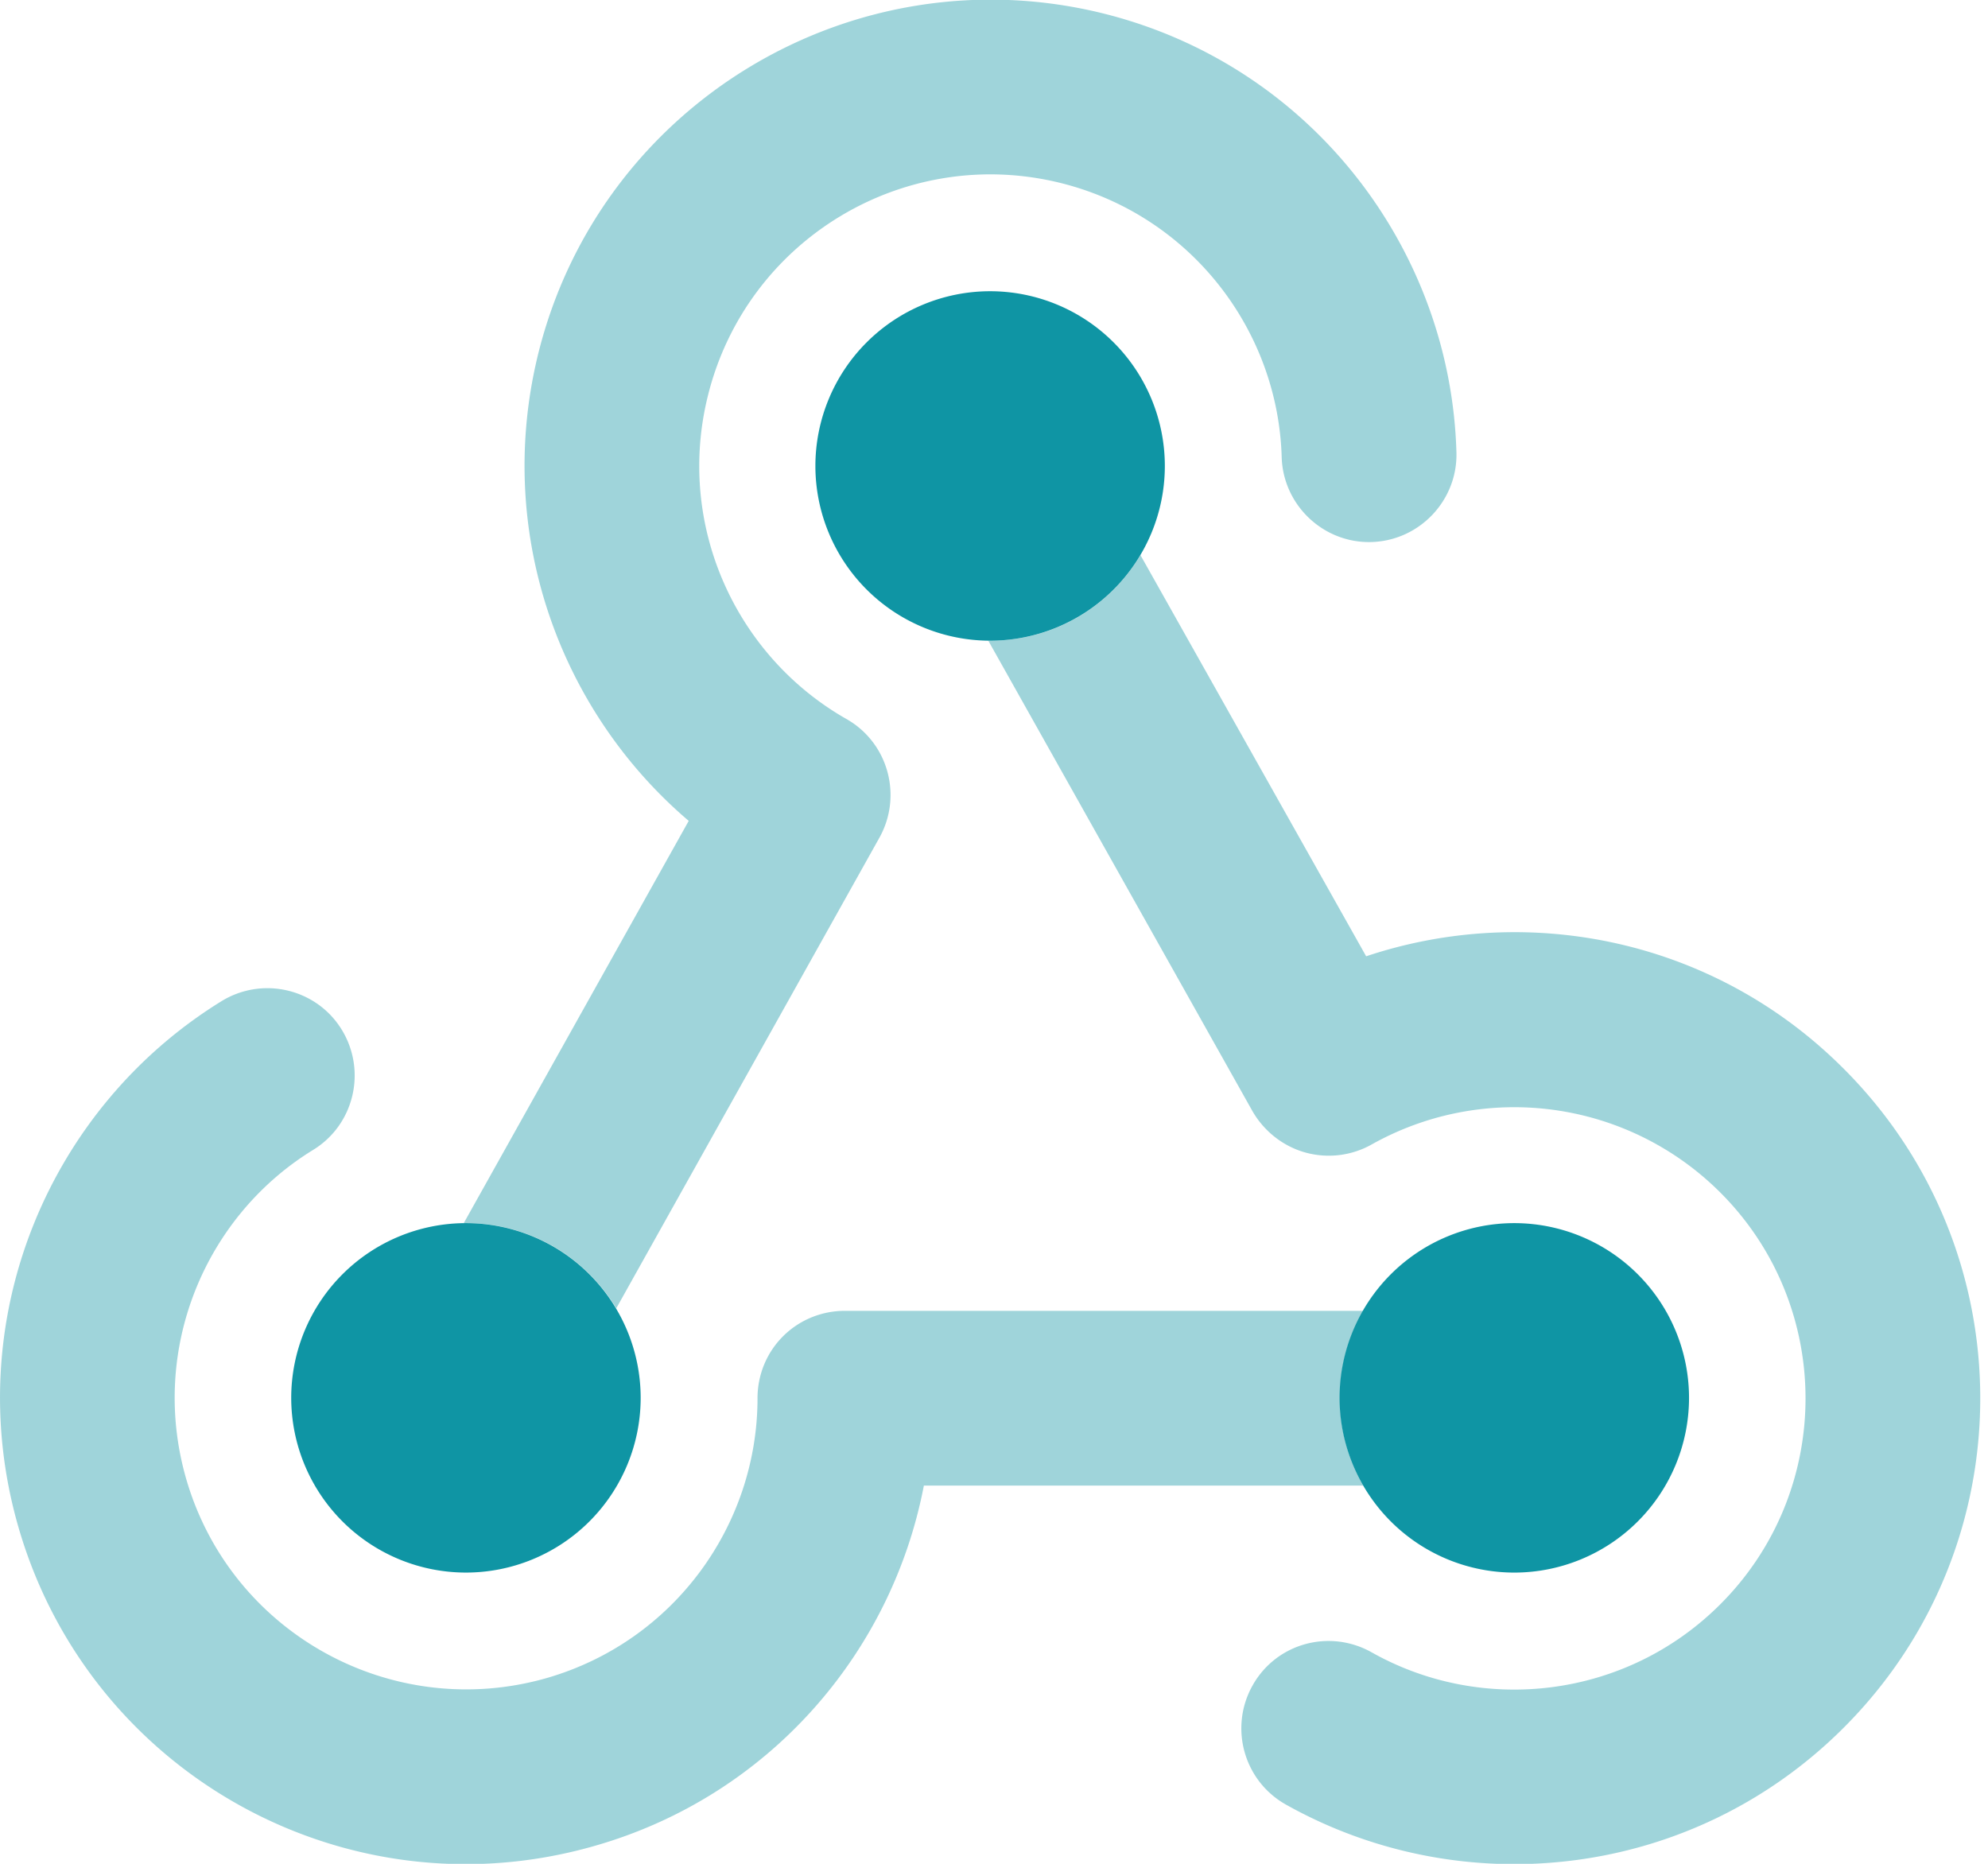 <svg xmlns="http://www.w3.org/2000/svg" width="160" height="150" fill="none" xmlns:v="https://vecta.io/nano"><g clip-path="url(#A)" fill="#0f95a4"><path opacity=".4" d="M1.465 122.842c-4.746-16.553 2.402-33.662 16.377-42.276 3.311-2.022 7.647-.996 9.668 2.314s.996 7.647-2.314 9.668c-8.73 5.361-13.184 16.084-10.225 26.426 3.574 12.451 16.553 19.629 29.004 16.084 10.283-2.959 16.992-12.334 16.992-22.53 0-1.875.732-3.662 2.051-4.98s3.105-2.051 4.98-2.051h41.719c-1.201 2.08-1.875 4.482-1.875 7.031a14.02 14.02 0 0 0 1.875 7.032H74.356c-2.578 13.447-12.451 24.99-26.514 29.003-19.922 5.713-40.664-5.8-46.377-25.722zm35.859-24.404L55.43 66.065c-10.488-8.936-15.644-23.35-12.1-37.646C48.34 8.32 68.701-3.896 88.799 1.084c16.699 4.16 27.949 18.926 28.418 35.303.117 3.867-2.959 7.119-6.826 7.236s-7.12-2.959-7.237-6.826c-.293-10.254-7.353-19.453-17.754-22.061-12.568-3.135-25.283 4.512-28.418 17.08-2.607 10.43 2.227 20.977 11.133 26.045 3.369 1.904 4.541 6.182 2.666 9.551L49.6 105.293c-2.461-4.102-6.943-6.856-12.07-6.856h-.205zm42.217-46.875h.147c5.156 0 9.639-2.754 12.1-6.885l18.164 32.285c13.067-4.365 28.037-1.377 38.438 9.053 14.648 14.648 14.648 38.379 0 53.027-12.188 12.187-30.616 14.209-44.912 6.182-3.37-1.905-4.571-6.182-2.666-9.58s6.181-4.571 9.58-2.666c8.935 5.039 20.478 3.72 28.066-3.868 9.141-9.14 9.141-23.994 0-33.134a23.46 23.46 0 0 0-28.066-3.867 7.05 7.05 0 0 1-5.332.645c-1.788-.498-3.311-1.699-4.248-3.311l-21.27-37.881z"/><path d="M79.688 51.563A14.07 14.07 0 0 0 93.75 37.5a14.07 14.07 0 0 0-14.062-14.062A14.07 14.07 0 0 0 65.625 37.5a14.07 14.07 0 0 0 14.063 14.063zM51.563 112.5A14.07 14.07 0 0 0 37.5 98.438 14.07 14.07 0 0 0 23.438 112.5 14.07 14.07 0 0 0 37.5 126.562 14.07 14.07 0 0 0 51.563 112.5zm84.375 0a14.07 14.07 0 0 0-14.063-14.062 14.07 14.07 0 0 0-14.063 14.063 14.07 14.07 0 0 0 14.063 14.062 14.07 14.07 0 0 0 14.063-14.062z"/></g><defs><clipPath id="A"><path fill="#fff" d="M0 0h159.375v150H0z"/></clipPath></defs></svg>
